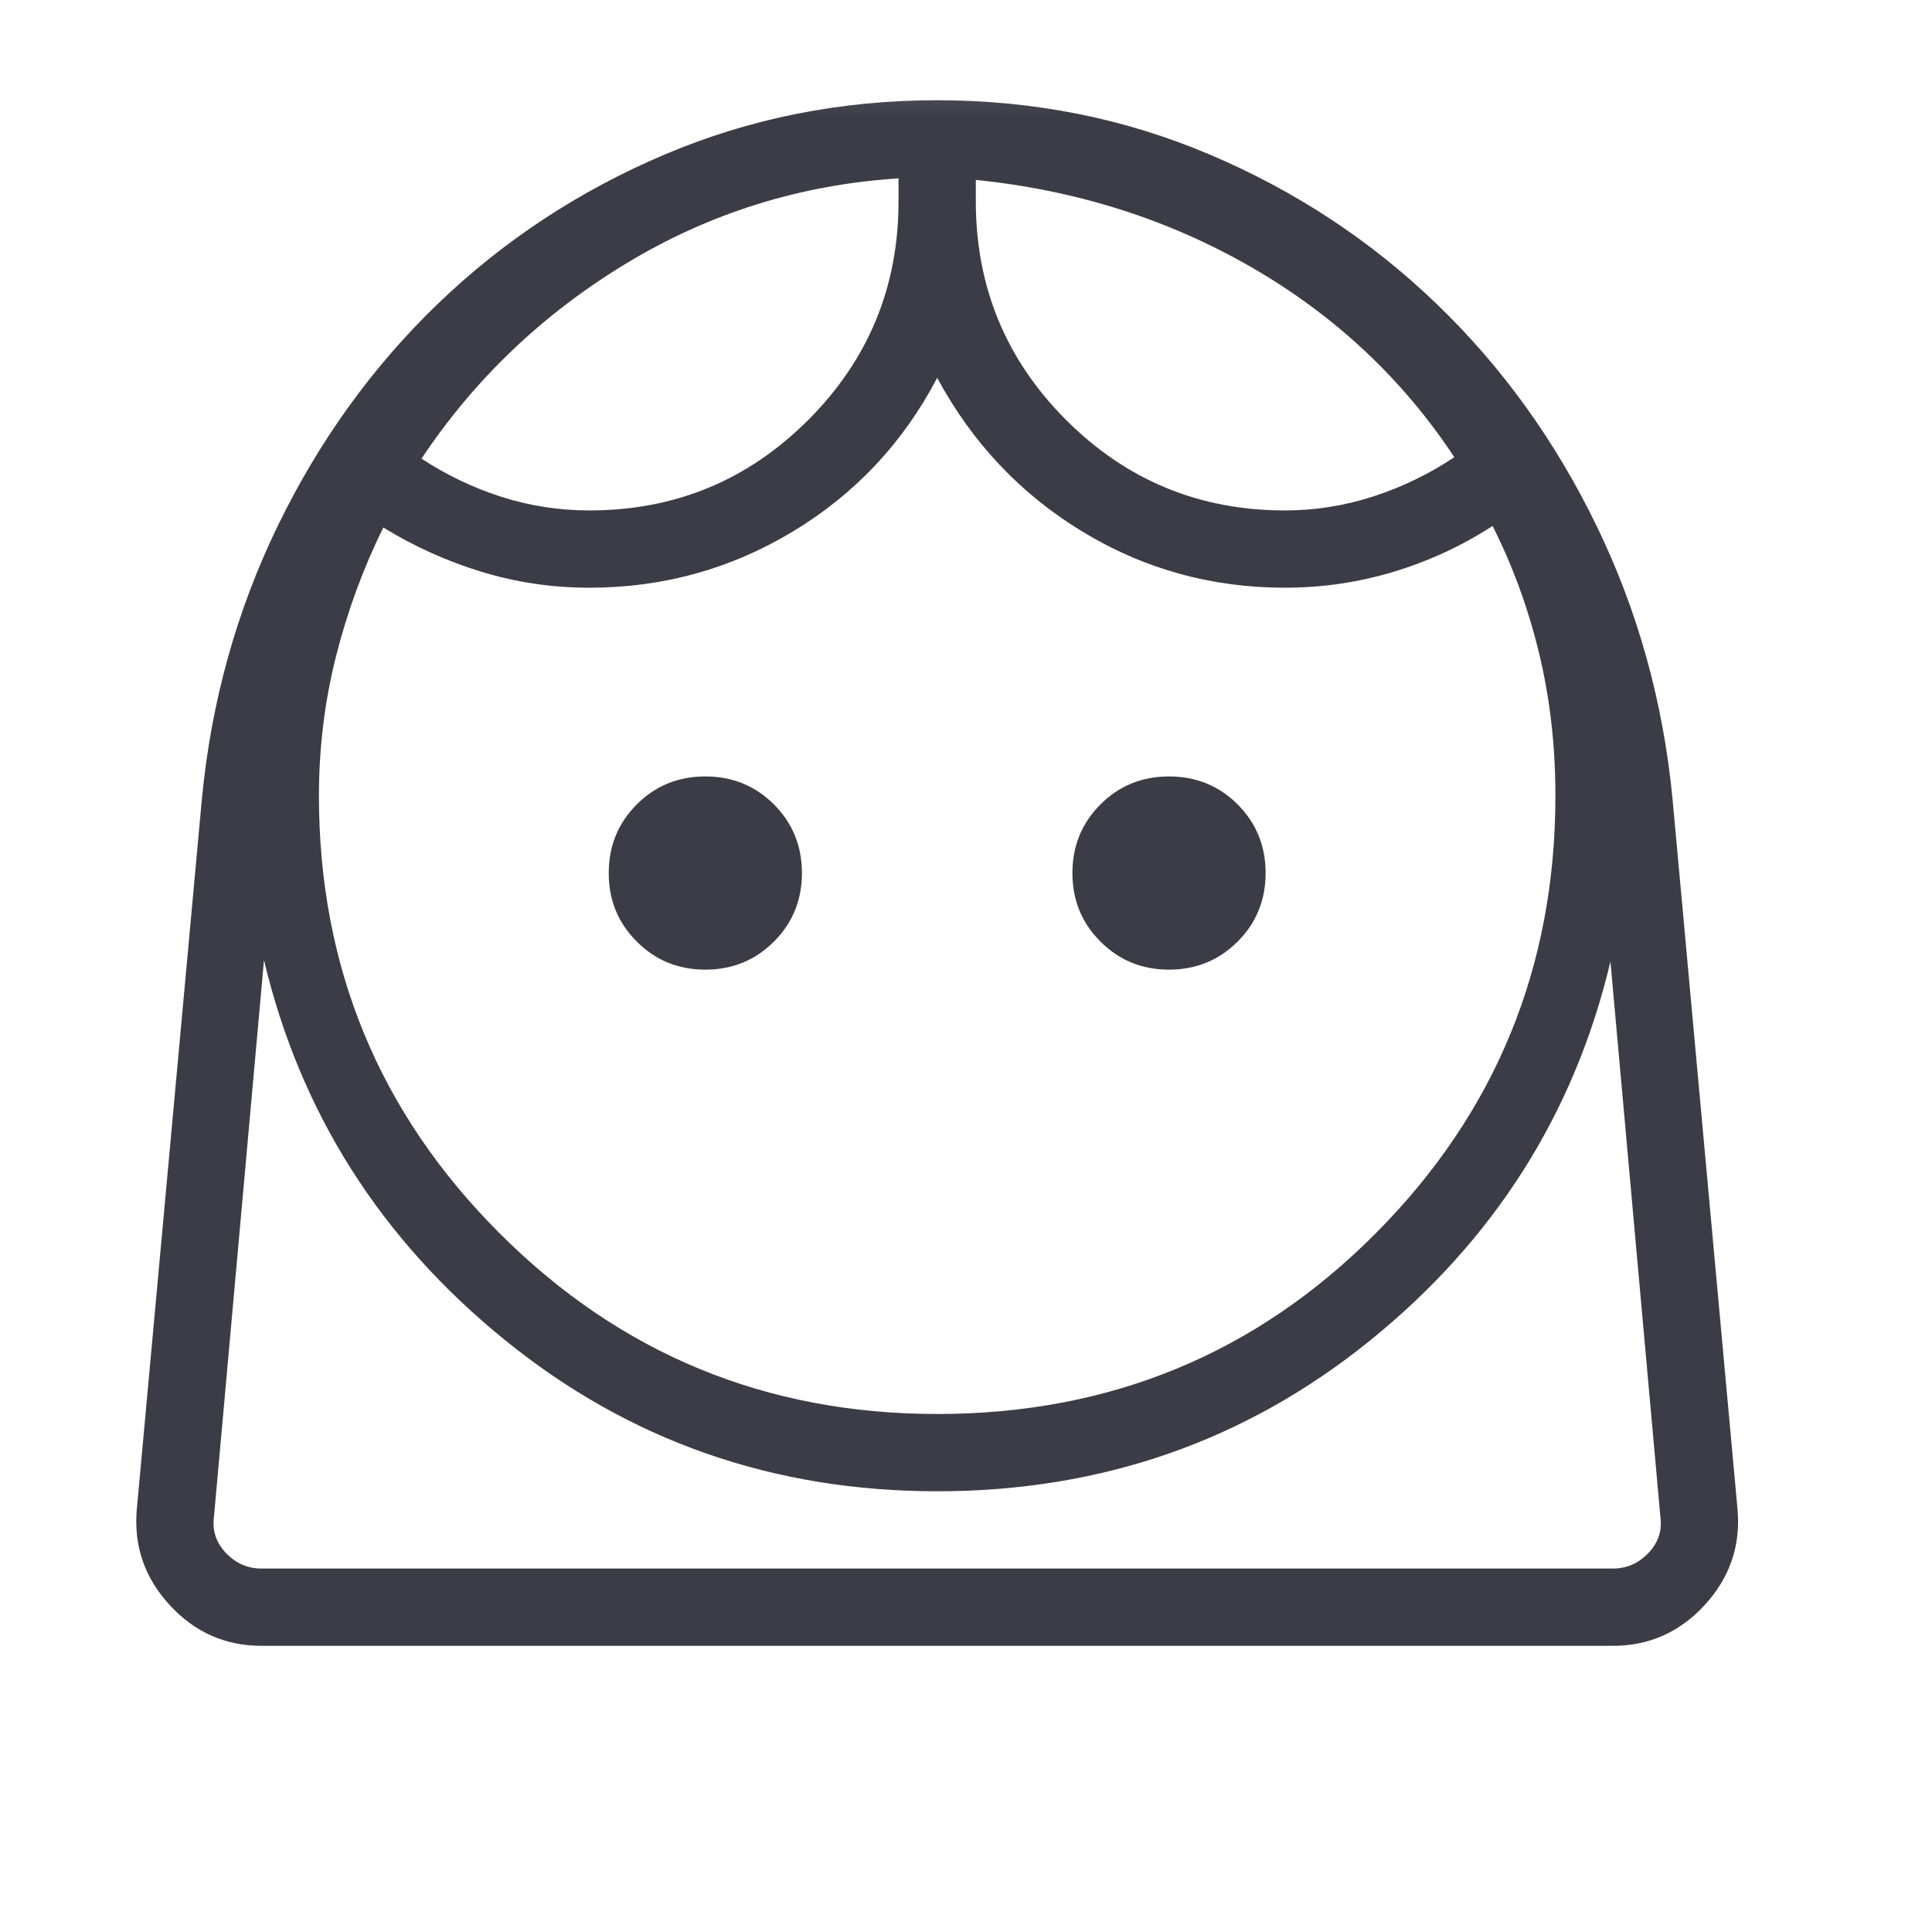 <svg xmlns="http://www.w3.org/2000/svg" fill="none" viewBox="0 0 25 25" height="25" width="25">
<mask height="25" width="25" y="0" x="0" maskUnits="userSpaceOnUse" style="mask-type:alpha" id="mask0_427_2501">
<rect fill="#D9D9D9" height="24" width="24" y="0.297" x="0.127"></rect>
</mask>
<g mask="url(#mask0_427_2501)">
<path fill="#3C3C46" d="M12.127 18.297C14.361 18.297 16.252 17.518 17.802 15.959C19.352 14.401 20.127 12.514 20.127 10.297C20.127 9.652 20.057 9.038 19.916 8.454C19.775 7.87 19.574 7.321 19.314 6.806C18.915 7.064 18.488 7.262 18.033 7.399C17.578 7.536 17.109 7.605 16.627 7.605C15.676 7.605 14.801 7.362 14.003 6.877C13.205 6.391 12.58 5.729 12.127 4.889C11.688 5.729 11.065 6.391 10.261 6.877C9.456 7.362 8.579 7.605 7.627 7.605C7.145 7.605 6.68 7.536 6.231 7.399C5.782 7.262 5.359 7.071 4.96 6.826C4.7 7.353 4.496 7.908 4.348 8.492C4.201 9.076 4.127 9.678 4.127 10.297C4.127 12.514 4.906 14.401 6.465 15.959C8.023 17.518 9.911 18.297 12.127 18.297ZM9.127 12.547C9.477 12.547 9.773 12.426 10.015 12.184C10.256 11.943 10.377 11.647 10.377 11.297C10.377 10.947 10.256 10.651 10.015 10.409C9.773 10.168 9.477 10.047 9.127 10.047C8.777 10.047 8.481 10.168 8.24 10.409C7.998 10.651 7.877 10.947 7.877 11.297C7.877 11.647 7.998 11.943 8.24 12.184C8.481 12.426 8.777 12.547 9.127 12.547ZM15.127 12.547C15.477 12.547 15.773 12.426 16.015 12.184C16.256 11.943 16.377 11.647 16.377 11.297C16.377 10.947 16.256 10.651 16.015 10.409C15.773 10.168 15.477 10.047 15.127 10.047C14.777 10.047 14.481 10.168 14.24 10.409C13.998 10.651 13.877 10.947 13.877 11.297C13.877 11.647 13.998 11.943 14.24 12.184C14.481 12.426 14.777 12.547 15.127 12.547ZM7.627 6.605C8.735 6.605 9.678 6.215 10.458 5.435C11.237 4.656 11.627 3.712 11.627 2.605V2.308C10.353 2.39 9.177 2.758 8.098 3.412C7.02 4.066 6.139 4.907 5.454 5.935C5.78 6.148 6.125 6.313 6.491 6.43C6.856 6.546 7.235 6.605 7.627 6.605ZM16.627 6.605C17.02 6.605 17.402 6.544 17.773 6.423C18.145 6.302 18.494 6.133 18.819 5.916C18.148 4.901 17.274 4.082 16.197 3.46C15.121 2.839 13.931 2.461 12.627 2.328V2.605C12.627 3.712 13.017 4.656 13.796 5.435C14.576 6.215 15.52 6.605 16.627 6.605ZM3.385 21.297C2.917 21.297 2.521 21.122 2.198 20.772C1.875 20.422 1.732 20.013 1.769 19.545L2.612 10.343C2.732 9.084 3.06 7.904 3.595 6.803C4.131 5.701 4.822 4.743 5.668 3.929C6.515 3.114 7.491 2.471 8.595 2.002C9.7 1.532 10.877 1.297 12.127 1.297C13.377 1.297 14.554 1.532 15.659 2.002C16.763 2.471 17.739 3.114 18.586 3.929C19.433 4.743 20.124 5.701 20.659 6.803C21.194 7.904 21.522 9.084 21.643 10.343L22.485 19.545C22.522 20.013 22.379 20.422 22.056 20.772C21.733 21.122 21.337 21.297 20.869 21.297H3.385ZM12.127 19.297C10.005 19.297 8.14 18.644 6.531 17.338C4.922 16.032 3.884 14.394 3.416 12.424L2.769 19.624C2.744 19.803 2.795 19.96 2.923 20.095C3.052 20.23 3.205 20.297 3.385 20.297H20.869C21.049 20.297 21.203 20.23 21.331 20.095C21.459 19.96 21.511 19.803 21.485 19.624L20.839 12.443C20.371 14.414 19.333 16.049 17.726 17.348C16.119 18.647 14.253 19.297 12.127 19.297Z"></path>
</g>
</svg>
